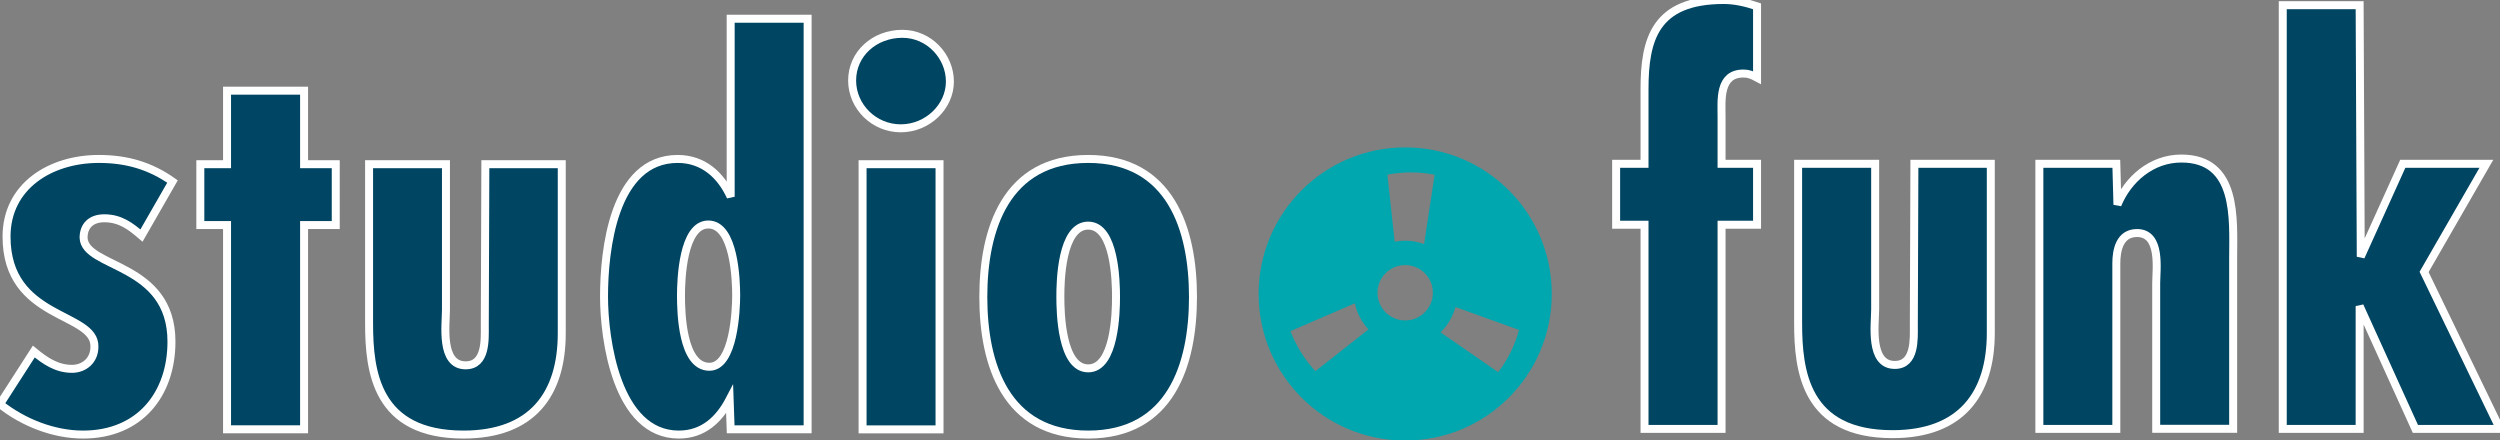 <?xml version="1.0" encoding="utf-8"?>
<!-- Generator: Adobe Illustrator 25.4.1, SVG Export Plug-In . SVG Version: 6.00 Build 0)  -->
<svg version="1.1" id="Ebene_1" xmlns="http://www.w3.org/2000/svg" xmlns:xlink="http://www.w3.org/1999/xlink" x="0px" y="0px"
	 viewBox="0 0 313.48 55.23" style="enable-background:new 0 0 313.48 55.23;" xml:space="preserve">
<rect x="0" y="0" width="313.48" height="55.23" fill="#808080" stroke="none"/>
<style type="text/css">
	.st0{fill:#00A7AF; stroke:white;}
	.st1{fill:#004562; stroke:white;}
	.st2{fill:#004563; stroke:white;}
	.rolle{fill:#00A7AF;}
</style>
<g>
	<g>
		<path class="rolle" d="M187.86,46.67l-7.23-5c0.57-0.54,1.05-1.2,1.41-1.94c0.2-0.4,0.35-0.82,0.47-1.23l7.96,2.87
			c-0.25,0.94-0.59,1.86-1.03,2.76C188.99,45.03,188.46,45.88,187.86,46.67 M178.57,30.6c-0.74-0.27-1.53-0.42-2.37-0.42
			c-0.45,0-0.89,0.05-1.32,0.13l-0.91-8.41c0.95-0.18,1.93-0.28,2.93-0.28c1.02,0,2.02,0.1,2.99,0.29L178.57,30.6z M176.2,40.18
			c-1.92,0-3.47-1.55-3.47-3.47c0-1.92,1.55-3.47,3.47-3.47c1.92,0,3.47,1.55,3.47,3.47C179.68,38.62,178.12,40.18,176.2,40.18
			 M164.94,46.54c-0.66-0.71-1.26-1.49-1.79-2.34c-0.54-0.87-0.99-1.76-1.34-2.68l8.08-3.49c0.16,0.77,0.45,1.52,0.9,2.23
			c0.24,0.38,0.51,0.73,0.8,1.05L164.94,46.54z M176.2,18.48c-10.15,0-18.38,8.23-18.38,18.38c0,10.15,8.23,18.38,18.38,18.38
			c10.15,0,18.38-8.23,18.38-18.38C194.58,26.7,186.35,18.48,176.2,18.48"/>
		<path class="st1" d="M21.63,22.76c-2.81-1.98-5.75-2.83-9.24-2.83c-6.09,0-11.57,3.42-11.57,9.74c0,10.53,11.16,9.41,11.02,13.82
			c0,1.71-1.3,2.76-2.81,2.76c-1.92,0-3.36-0.99-4.79-2.17L0,50.67c2.88,2.3,6.71,3.82,10.41,3.82c7.12,0,11.09-5.07,11.09-11.65
			c0-9.94-10.88-9.15-11.02-13.03c0-1.45,0.89-2.44,2.6-2.44c1.99,0,3.29,0.99,4.66,2.17L21.63,22.76z"/>
	</g>
	<polygon class="st2" points="28.47,11.37 28.47,20.59 25.12,20.59 25.12,28.22 28.47,28.22 28.47,53.83 38.13,53.83 38.13,28.22 
		42.1,28.22 42.1,20.59 38.13,20.59 38.13,11.37 	"/>
	<g>
		<path class="st1" d="M46.28,20.59v19.95c0,6.05,0.89,13.95,11.84,13.95c8.56,0,12.32-5,12.32-12.7v-21.2h-9.58l-0.07,20.28
			c0,1.64,0.2,4.94-2.4,4.94c-3.22,0-2.47-5.13-2.47-6.98V20.59H46.28z"/>
		<path class="st1" d="M91.62,53.83h9.65V2.35h-9.65v22.32c-1.23-2.7-3.42-4.74-6.64-4.74c-8.08,0-9.24,11.52-9.24,17.25
			c0,5.33,1.57,17.31,9.38,17.31c3.08,0,5.07-1.91,6.37-4.41L91.62,53.83z M88.95,45.99c-3.42,0-3.56-6.84-3.56-8.95
			c0-1.91,0.21-8.89,3.43-8.89c3.28,0,3.49,7.05,3.49,8.89C92.31,38.82,92.03,45.99,88.95,45.99"/>
	</g>
	<rect x="108.16" y="20.59" class="st1" width="9.65" height="33.25"/>
	<g>
		<path class="st1" d="M112.95,16.09c3.35,0,6.16-2.7,6.16-5.86c0-3.16-2.6-5.99-5.96-5.99c-3.49,0-6.3,2.5-6.3,5.86
			C106.86,13.39,109.6,16.09,112.95,16.09"/>
		<path class="st1 o" d="M136.45,19.93c-10.34,0-13.15,8.82-13.15,17.31c0,8.49,2.81,17.25,13.15,17.25
			c10.34,0,13.14-8.75,13.14-17.25C149.59,28.75,146.78,19.93,136.45,19.93 M136.45,28.29c3.35,0,3.49,7.04,3.49,8.95
			c0,1.91-0.14,8.95-3.49,8.95c-3.36,0-3.49-7.04-3.49-8.95C132.95,35.33,133.09,28.29,136.45,28.29"/>
		<path class="st1 f" d="M202.65,20.54v7.64h3.56v25.6h9.66v-25.6h4.45v-7.64h-4.45v-5.92c0-2.05-0.35-5.4,2.74-5.4
			c0.68,0,1.09,0.19,1.71,0.52V0.79C218.95,0.33,217.58,0,216.14,0c-8.63,0-9.93,4.94-9.93,11.19v9.35H202.65z"/>
		<path class="st1 u" d="M225.47,20.54v19.95c0,6.05,0.89,13.95,11.84,13.95c8.56,0,12.32-5.01,12.32-12.7v-21.2h-9.58l-0.07,20.28
			c0,1.65,0.21,4.94-2.39,4.94c-3.22,0-2.46-5.13-2.46-6.98V20.54H225.47z"/>
		<path class="st1 n" d="M265.37,20.54h-9.65v33.24h9.65V33.04c0-1.65,0.41-3.82,2.6-3.82c3.08,0,2.4,4.61,2.4,6.32v18.23h9.65V32.32
			c0-4.81,0.62-12.44-6.5-12.44c-3.76,0-6.71,2.63-8.01,5.79L265.37,20.54z"/>
	</g>
	<polygon class="st1 k" points="286.24,0.65 286.24,53.78 295.88,53.78 295.88,38.38 302.87,53.78 313.48,53.78 303.96,34.1 
		311.77,20.54 301.29,20.54 296.02,32.19 295.88,0.65 	"/>
</g>
</svg>
